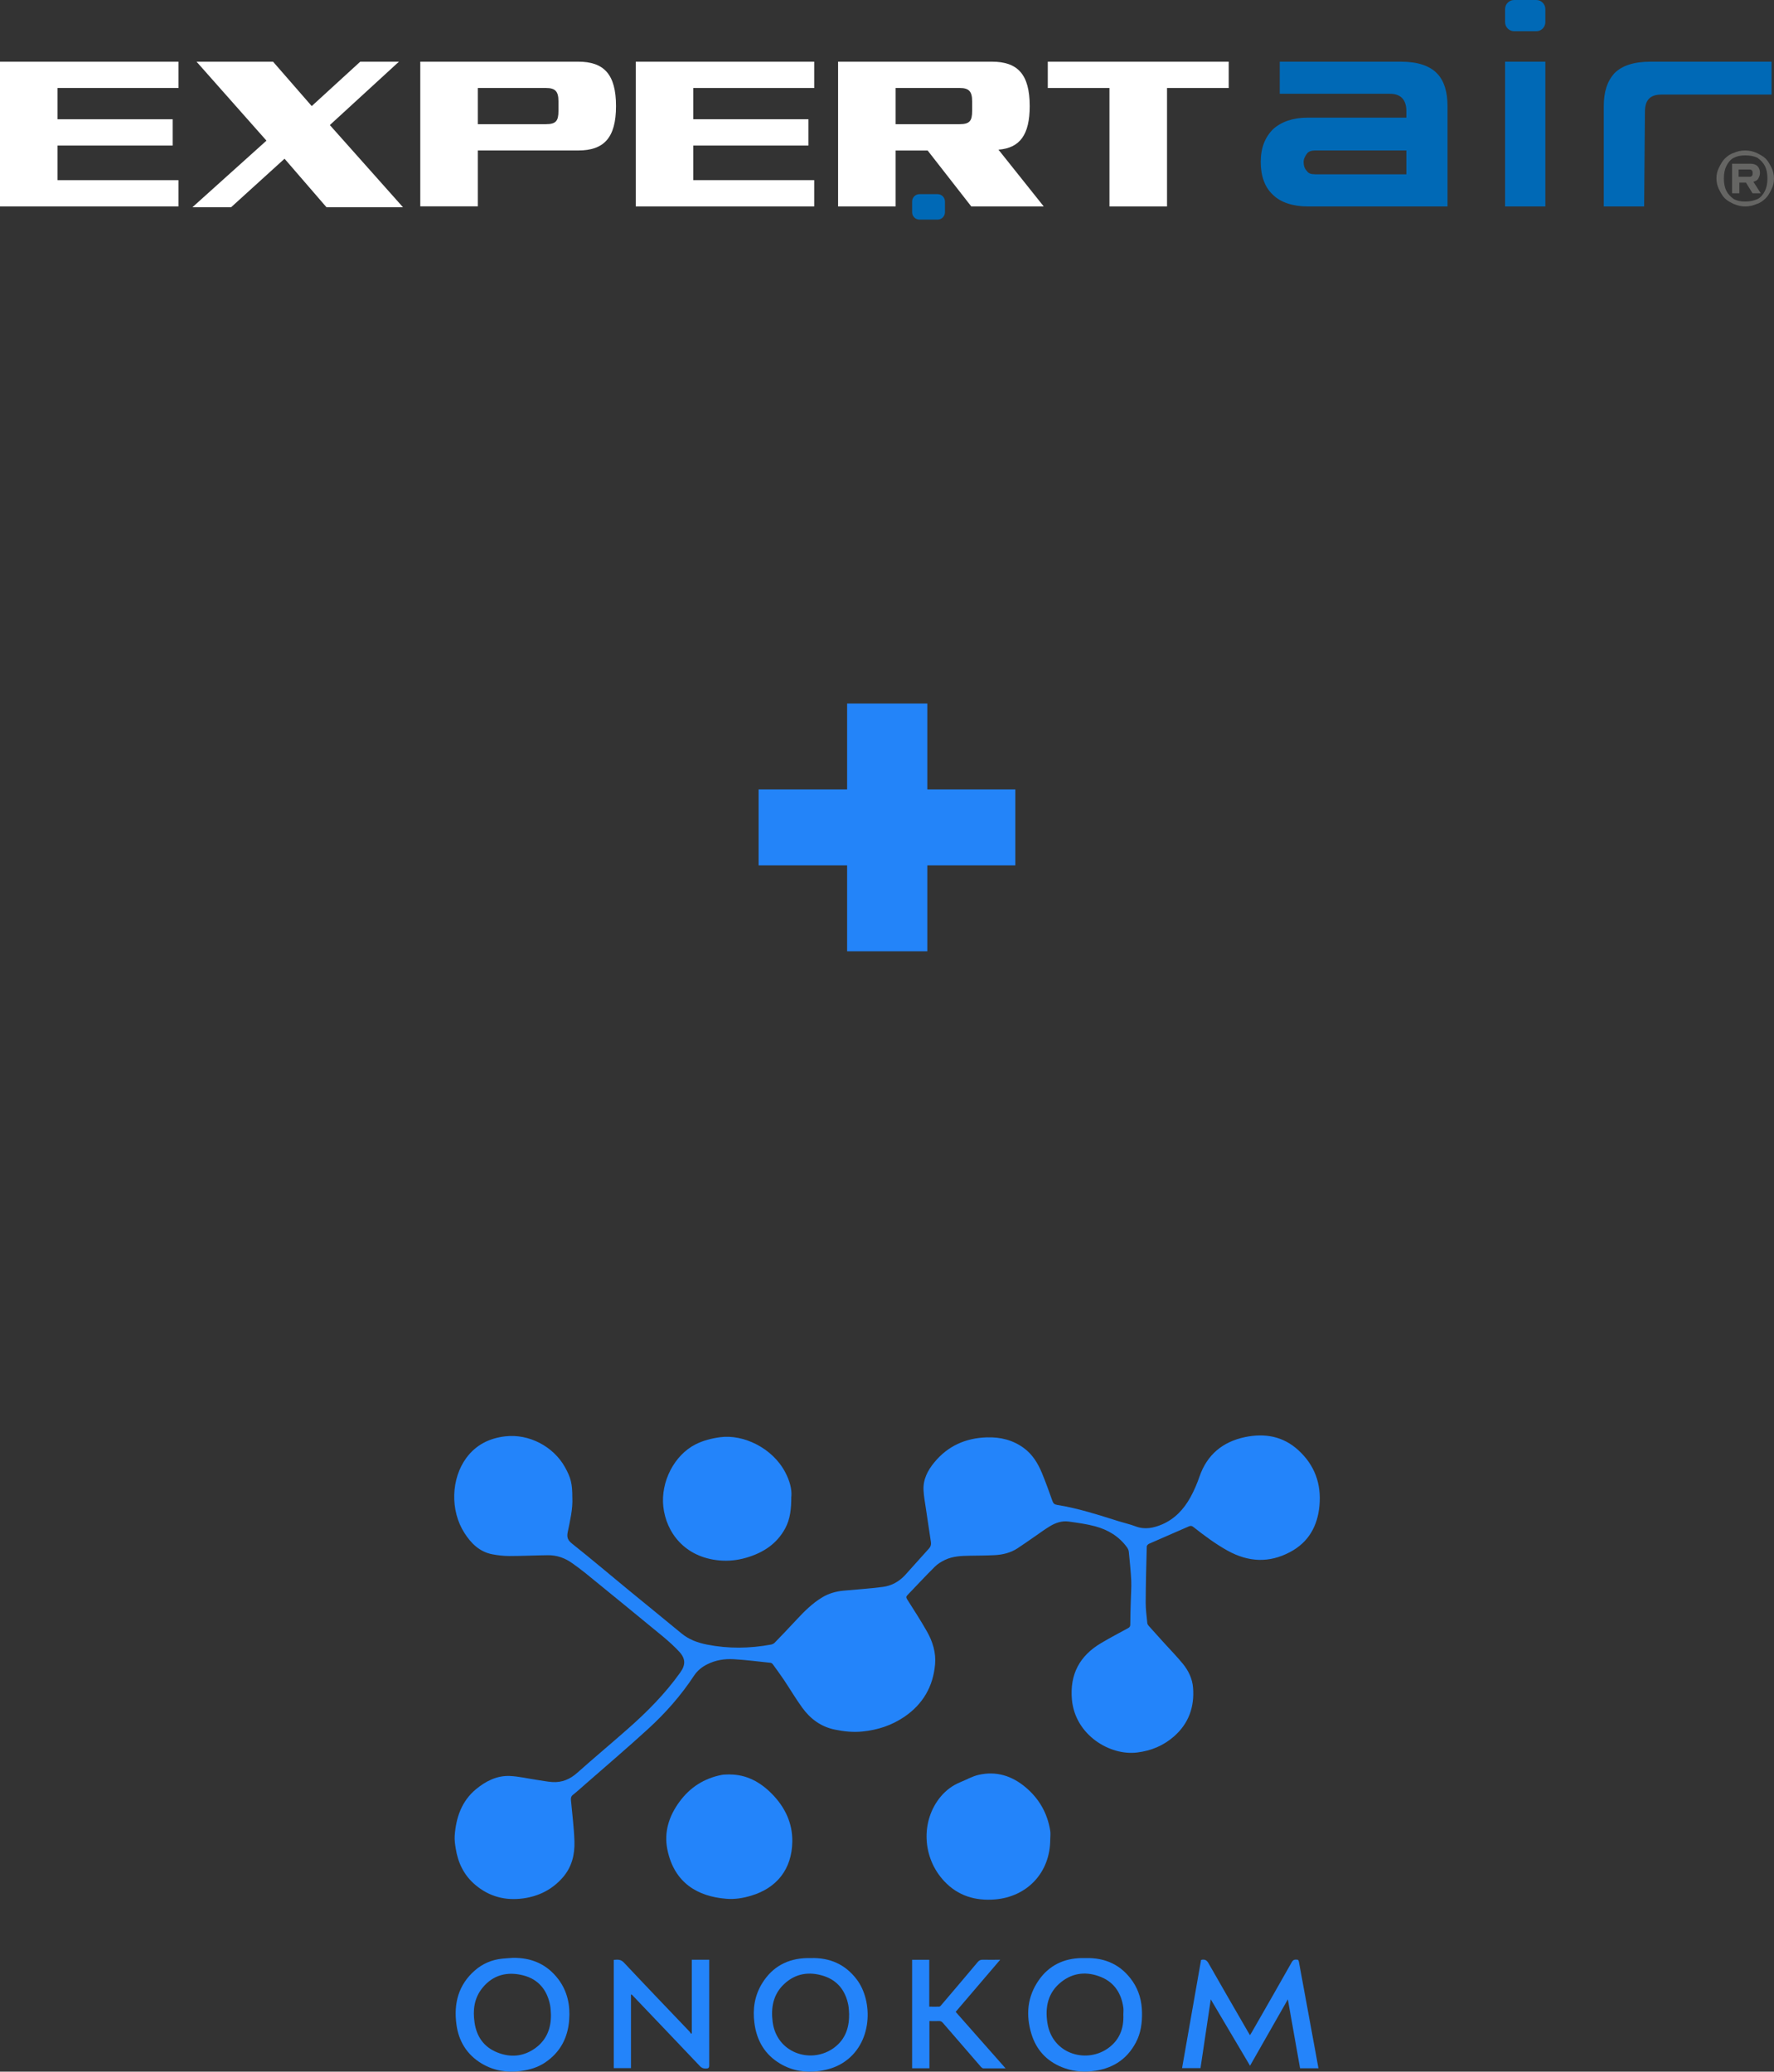 <?xml version="1.0" encoding="UTF-8"?>
<svg id="_Слой_1" data-name=" Слой 1" xmlns="http://www.w3.org/2000/svg" viewBox="0 0 245.33 286.5">
  <rect x="0" y="0" width="245.33" height="286.5" fill="#333333" stroke="none"/>
  <defs>
    <style>
      .cls-1 {
        fill: #2384f9;
      }

      .cls-2 {
        fill: #fff;
      }

      .cls-3 {
        isolation: isolate;
      }

      .cls-4 {
        fill: #0069b6;
      }

      .cls-5 {
        fill: #2384fa;
      }

      .cls-6 {
        fill: #656563;
      }

      .cls-7 {
        fill: #2484fa;
      }
    </style>
  </defs>
  <g id="_Слой_1-2" data-name=" Слой 1-2">
    <g>
      <path class="cls-5" d="M79.15,207.11c.08,1.6-.32,3.19-.64,4.78-.15.74.02,1.13.63,1.61,2.65,2.1,5.23,4.3,7.85,6.45,2.41,1.98,4.84,3.94,7.24,5.93,1.05.87,2.25,1.3,3.56,1.56,2.94.58,5.88.54,8.81,0,.19-.03.4-.13.53-.26,1.02-1.05,2.03-2.11,3.02-3.18,1.09-1.17,2.22-2.3,3.6-3.12.89-.53,1.87-.8,2.9-.9,1.81-.17,3.63-.28,5.44-.52,1.23-.16,2.28-.75,3.12-1.68,1.09-1.22,2.18-2.43,3.27-3.64.23-.25.31-.53.26-.87-.24-1.56-.47-3.12-.7-4.67-.12-.83-.28-1.66-.32-2.49-.09-1.49.57-2.76,1.48-3.86,1.87-2.28,4.33-3.38,7.27-3.47,1.89-.06,3.63.37,5.15,1.5,1.17.87,1.91,2.08,2.46,3.4.53,1.28,1,2.59,1.46,3.89.12.33.27.49.64.55,2.92.46,5.72,1.38,8.53,2.26.78.24,1.58.42,2.34.71,1.27.48,2.47.23,3.65-.27,1.77-.76,3.01-2.1,3.92-3.74.5-.91.92-1.88,1.26-2.87,1.05-3.06,3.24-4.83,6.31-5.47,2.7-.56,5.24-.13,7.36,1.81,2.27,2.07,3.2,4.68,2.92,7.69-.26,2.79-1.49,5.04-4.06,6.4-2.91,1.55-5.78,1.39-8.64-.19-1.69-.94-3.23-2.09-4.74-3.28-.21-.17-.37-.18-.62-.08-1.84.81-3.68,1.6-5.52,2.41-.13.06-.29.24-.3.36-.07,2.6-.14,5.2-.15,7.8,0,.92.13,1.84.22,2.77,0,.15.1.3.2.42.7.79,1.4,1.56,2.1,2.33.87.96,1.79,1.9,2.61,2.9.78.95,1.32,2.07,1.42,3.31.21,2.67-.6,4.97-2.65,6.76-1.45,1.27-3.15,1.97-5.07,2.21-3.77.48-8.58-2.41-9.03-7.3-.32-3.51,1.07-6.09,4.07-7.85,1.22-.72,2.46-1.38,3.7-2.05.22-.12.3-.25.3-.5,0-1.08.04-2.16.07-3.24.02-.95.1-1.9.06-2.84-.06-1.34-.21-2.67-.34-4.01-.02-.19-.12-.4-.23-.56-1.1-1.53-2.64-2.45-4.42-2.93-1.2-.32-2.45-.49-3.69-.66-.92-.12-1.79.18-2.58.66-.71.43-1.37.92-2.05,1.39-.8.55-1.6,1.12-2.41,1.65-.96.63-2.05.89-3.18.95-1.16.06-2.31.06-3.47.08s-2.33.07-3.39.58c-.51.25-1.02.55-1.41.95-1.29,1.28-2.52,2.61-3.78,3.92-.19.2-.19.33-.05.56.93,1.47,1.88,2.93,2.74,4.45.8,1.4,1.28,2.94,1.13,4.58-.27,3.05-1.68,5.48-4.22,7.22-1.76,1.2-3.71,1.84-5.82,2.05-1.29.13-2.54,0-3.8-.26-1.93-.39-3.41-1.49-4.53-3.04-.9-1.24-1.68-2.57-2.53-3.84-.49-.73-1.01-1.43-1.52-2.14-.07-.1-.2-.2-.31-.22-1.71-.18-3.41-.4-5.12-.5-1.25-.07-2.48.12-3.62.69-.76.37-1.4.89-1.87,1.6-1.8,2.74-3.95,5.17-6.36,7.37-2.84,2.6-5.77,5.09-8.67,7.63-.57.5-1.13,1.01-1.72,1.48-.26.21-.29.46-.26.74.17,1.89.42,3.78.48,5.67.06,1.82-.35,3.55-1.6,4.99-1.46,1.68-3.32,2.61-5.49,2.91-2.47.34-4.71-.25-6.63-1.88-1.56-1.32-2.39-3.05-2.7-5.04-.09-.57-.18-1.16-.14-1.74.18-2.52.96-4.81,2.98-6.47,1.34-1.1,2.88-1.88,4.67-1.8,1.21.06,2.4.34,3.6.52.76.11,1.51.27,2.27.32,1.32.08,2.44-.39,3.44-1.29,2.28-2.03,4.63-3.99,6.93-6.02,2.7-2.37,5.22-4.91,7.31-7.85.74-1.04.74-1.89-.12-2.84-.68-.74-1.44-1.42-2.21-2.07-3.58-2.95-7.18-5.89-10.78-8.82-.59-.48-1.2-.92-1.81-1.36-1.01-.73-2.15-1.14-3.41-1.12-1.77.02-3.54.11-5.31.11-.79,0-1.58-.09-2.36-.24-1.76-.34-2.94-1.51-3.86-2.96-1.98-3.09-1.85-7.5.28-10.38,1.33-1.8,3.19-2.72,5.37-2.97,3.27-.38,6.65,1.38,8.26,4.26.82,1.48,1.02,2.29,1.02,4.2h0Z"/>
      <path class="cls-5" d="M109.43,206.96c0,1.65-.13,3.09-.85,4.42-1.18,2.17-3.09,3.38-5.4,4.05-1.2.35-2.44.48-3.68.37-4.79-.43-7.37-3.83-7.77-7.45-.37-3.42,1.5-7.11,4.47-8.61,1.06-.53,2.19-.82,3.38-.98,3.2-.44,7.26,1.47,9.03,4.88.57,1.1.92,2.25.83,3.33h-.01Z"/>
      <path class="cls-5" d="M145.24,254.35c0,4.69-3.25,7.97-7.64,8.33-2.71.22-5.11-.49-7.01-2.51-3.08-3.27-3.28-8.38-.49-11.72.75-.89,1.66-1.56,2.74-2,.82-.33,1.61-.79,2.46-.99,2.45-.57,4.63.11,6.53,1.71,1.88,1.58,3.03,3.6,3.41,6.03.06.38,0,.78,0,1.17h0v-.02Z"/>
      <path class="cls-5" d="M100.91,245.4c2.31,0,4.23,1.04,5.85,2.69,1.78,1.82,2.84,3.99,2.81,6.57-.05,3.88-2.19,6.45-5.68,7.5-1.13.34-2.28.53-3.45.43-3.9-.31-7.2-2.14-8.15-6.82-.49-2.43.24-4.66,1.7-6.63,1.45-1.97,3.4-3.21,5.81-3.68.34-.07.7-.04,1.13-.07h-.02Z"/>
      <path class="cls-7" d="M166.1,271.05c.52-.14.79.04,1.03.46,1.82,3.21,3.68,6.4,5.52,9.59.06.11.13.21.21.35.09-.15.17-.27.25-.4,1.85-3.23,3.71-6.46,5.54-9.71.22-.39.5-.35.81-.32.06,0,.14.15.16.24.79,4.26,1.57,8.52,2.35,12.78.12.66.24,1.31.36,1.99h-2.54c-.56-3.14-1.11-6.28-1.69-9.53-1.77,3.11-3.49,6.12-5.23,9.18-1.81-3.05-3.59-6.07-5.43-9.18-.48,3.23-.95,6.35-1.42,9.51h-2.55c.88-5,1.76-9.99,2.63-14.97h0Z"/>
      <path class="cls-7" d="M150.12,270.79c2.75-.07,4.96.95,6.53,3.24.87,1.28,1.25,2.72,1.28,4.27.03,1.46-.16,2.87-.85,4.17-1.3,2.45-3.39,3.69-6.12,3.97-1.43.15-2.82-.04-4.13-.57-2.11-.86-3.52-2.4-4.19-4.58-.8-2.63-.58-5.16,1.02-7.45,1.41-2.02,3.43-3,5.89-3.05h.59-.02ZM155.35,278.6c0-.32.04-.64,0-.95-.27-1.96-1.23-3.48-3.09-4.24-1.92-.78-3.82-.64-5.49.68-1.85,1.46-2.27,3.48-1.92,5.69.68,4.26,5.25,5.55,8.21,3.6,1.69-1.11,2.38-2.77,2.29-4.77h0Z"/>
      <path class="cls-7" d="M112.15,270.79c2.59-.07,4.73.85,6.32,2.94,2.3,3.01,2.26,8.97-1.97,11.59-.99.61-2.07.93-3.22,1.09-1.9.26-3.71-.03-5.36-1-2.14-1.26-3.28-3.2-3.59-5.64-.26-1.95.03-3.82,1.08-5.51,1.42-2.29,3.53-3.41,6.21-3.47h.55-.02ZM117.43,278.62c-.03-.44-.03-.88-.11-1.31-.38-1.97-1.46-3.41-3.39-4.04-2.01-.65-3.92-.38-5.51,1.13-1.5,1.42-1.82,3.25-1.57,5.21.55,4.27,5.13,5.78,8.22,3.77,1.69-1.1,2.38-2.76,2.35-4.76h.01Z"/>
      <path class="cls-7" d="M70.89,270.76c2.61-.05,4.77.88,6.35,2.99,1.25,1.67,1.63,3.6,1.47,5.63-.19,2.46-1.25,4.46-3.32,5.85-1.02.69-2.17,1.02-3.38,1.18-1.91.25-3.73-.04-5.39-1.03-2.04-1.22-3.19-3.08-3.5-5.42-.39-2.89.27-5.46,2.54-7.45,1.08-.95,2.36-1.49,3.79-1.64.48-.05.96-.07,1.45-.11h-.01ZM76.19,278.6c-.03-.42-.03-.85-.11-1.27-.41-2.12-1.61-3.61-3.73-4.15-2.18-.55-4.15-.09-5.63,1.73-1.15,1.41-1.35,3.07-1.09,4.81.28,1.91,1.27,3.35,3.07,4.09,1.88.78,3.73.62,5.39-.61,1.52-1.13,2.13-2.73,2.1-4.6h0Z"/>
      <path class="cls-5" d="M84.88,286.02v-14.98c.52-.04.96-.1,1.4.37,3.01,3.21,6.06,6.38,9.09,9.56.08.09.13.2.2.29.03-.02.07-.05.1-.07v-10.17h2.41v14.58c0,.38-.11.47-.48.47s-.59-.1-.83-.36c-3.06-3.23-6.13-6.44-9.2-9.66-.08-.09-.15-.19-.31-.24v10.2h-2.4.02Z"/>
      <path class="cls-7" d="M139.09,286.04h-3.11c-.11,0-.24-.11-.32-.2-1.76-2.02-3.51-4.05-5.26-6.08-.17-.2-.33-.28-.59-.26-.41.02-.82,0-1.28,0v6.53h-2.39v-15h2.37v6.48c.48,0,.92.02,1.37,0,.11,0,.22-.14.3-.23,1.68-1.98,3.37-3.95,5.03-5.94.2-.24.4-.33.71-.32.78.02,1.55,0,2.4,0-2.08,2.43-4.11,4.81-6.16,7.21,2.3,2.6,4.58,5.18,6.92,7.83h0v-.02Z"/>
    </g>
  </g>
  <g class="cls-3">
    <path class="cls-1" d="M140.41,119.68h-12.17v11.88h-11.09v-11.88h-12.24v-10.51h12.24v-11.88h11.09v11.88h12.17v10.51Z"/>
  </g>
  <path class="cls-4" d="M180.84,28.55c-2.05,0-3.75-.57-4.78-1.59-1.14-1.02-1.71-2.62-1.71-4.55s.57-3.41,1.71-4.55c1.14-1.02,2.73-1.59,4.78-1.59h13.65v-.91c0-1.59-.8-2.39-2.27-2.39h-15.24v-4.44h16.72c2.39,0,3.98.57,5,1.59s1.48,2.62,1.48,4.55v13.88h-19.34,0ZM181.87,24.11h12.62v-3.3h-12.62c-.46,0-.91.11-1.14.45s-.45.68-.45,1.14.11.91.45,1.25c.23.34.57.45,1.14.45h0Z"/>
  <path class="cls-4" d="M208.14,28.55V8.53h5.57v20.02h-5.57Z"/>
  <path class="cls-4" d="M209.39,4.32c-.68,0-1.25-.57-1.25-1.25v-1.82c0-.68.57-1.25,1.25-1.25h3.07c.68,0,1.25.57,1.25,1.25v1.82c0,.68-.57,1.25-1.25,1.25h-3.07Z"/>
  <path class="cls-4" d="M227.36,28.55h-5.57v-13.88c0-1.93.45-3.41,1.48-4.55,1.02-1.02,2.62-1.59,5-1.59h16.72v4.55h-15.24c-1.59,0-2.27.8-2.27,2.39l-.11,13.08h0Z"/>
  <path class="cls-6" d="M241.35,28.55c-.57,0-1.02-.11-1.59-.34-.46-.23-.91-.45-1.25-.8-.34-.34-.57-.8-.8-1.25s-.34-1.02-.34-1.48c0-.57.11-1.02.34-1.48.23-.45.46-.91.8-1.25s.8-.68,1.25-.8c.45-.23,1.02-.34,1.59-.34s1.02.11,1.59.34c.45.23.91.46,1.25.8s.57.8.8,1.25.34,1.02.34,1.48c0,.57-.11,1.02-.34,1.48s-.45.91-.8,1.25c-.34.34-.8.68-1.25.8-.57.23-1.02.34-1.59.34ZM241.35,27.87c.68,0,1.14-.11,1.71-.34.45-.23.8-.68,1.02-1.14.23-.46.34-1.02.34-1.71s-.11-1.25-.34-1.71c-.23-.45-.57-.8-1.02-1.14-.46-.23-1.02-.34-1.71-.34s-1.14.11-1.59.34c-.46.23-.8.68-1.02,1.14-.23.45-.34,1.02-.34,1.71s.11,1.25.34,1.71c.23.45.57.8,1.02,1.14.45.23.91.34,1.59.34ZM239.53,26.73v-4.09h2.5c.45,0,.8.11,1.02.34.23.23.34.57.34.91s-.11.57-.23.8c-.11.23-.34.34-.68.45l1.02,1.59h-1.14l-.91-1.48h-.91v1.48h-1.02,0ZM240.44,24.45h1.36c.23,0,.34,0,.46-.11.11-.11.11-.23.11-.34,0-.23,0-.34-.11-.45s-.23-.11-.46-.11h-1.36v1.02h0Z"/>
  <path class="cls-2" d="M24.68,8.53v3.64H7.96v4.32h15.92v3.64H7.96v4.78h16.72v3.64H0V8.53h24.68Z"/>
  <path class="cls-2" d="M45.61,17.29l10.12,11.37h-10.58l-5.8-6.71-7.39,6.71h-5.35l10.24-9.21-9.67-10.92h10.58l5.35,6.14,6.71-6.14h5.35l-9.55,8.76h0Z"/>
  <path class="cls-2" d="M58.12,8.53h21.84c3.53,0,5.23,1.71,5.23,6.14s-1.71,6.14-5.23,6.14h-13.88v7.73h-7.96s0-20.01,0-20.01ZM77.23,13.99c0-1.36-.45-1.82-1.71-1.82h-9.44v5h9.44c1.36,0,1.71-.45,1.71-1.82v-1.36Z"/>
  <path class="cls-2" d="M112.6,8.53v3.64h-16.72v4.32h15.92v3.64h-15.92v4.78h16.72v3.64h-24.68V8.53h24.68Z"/>
  <path class="cls-2" d="M144.79,8.53h25.13v3.64h-8.53v16.38h-7.96V12.17h-8.53v-3.64h-.11Z"/>
  <path class="cls-2" d="M144.33,28.55h-10.01l-6.03-7.73h-4.43v7.73h-7.96V8.53h21.27c3.53,0,5.23,1.71,5.23,6.14,0,3.98-1.37,5.8-4.32,6.03l6.26,7.85h0ZM123.86,12.17v5h8.87c1.36,0,1.71-.45,1.71-1.82v-1.36c0-1.36-.46-1.82-1.71-1.82,0,0-8.87,0-8.87,0Z"/>
  <path class="cls-4" d="M127.16,30.37c-.57,0-1.02-.46-1.02-1.02v-1.48c0-.57.46-1.02,1.02-1.02h2.5c.57,0,1.02.46,1.02,1.02v1.48c0,.57-.46,1.02-1.02,1.02h-2.5Z"/>
</svg>